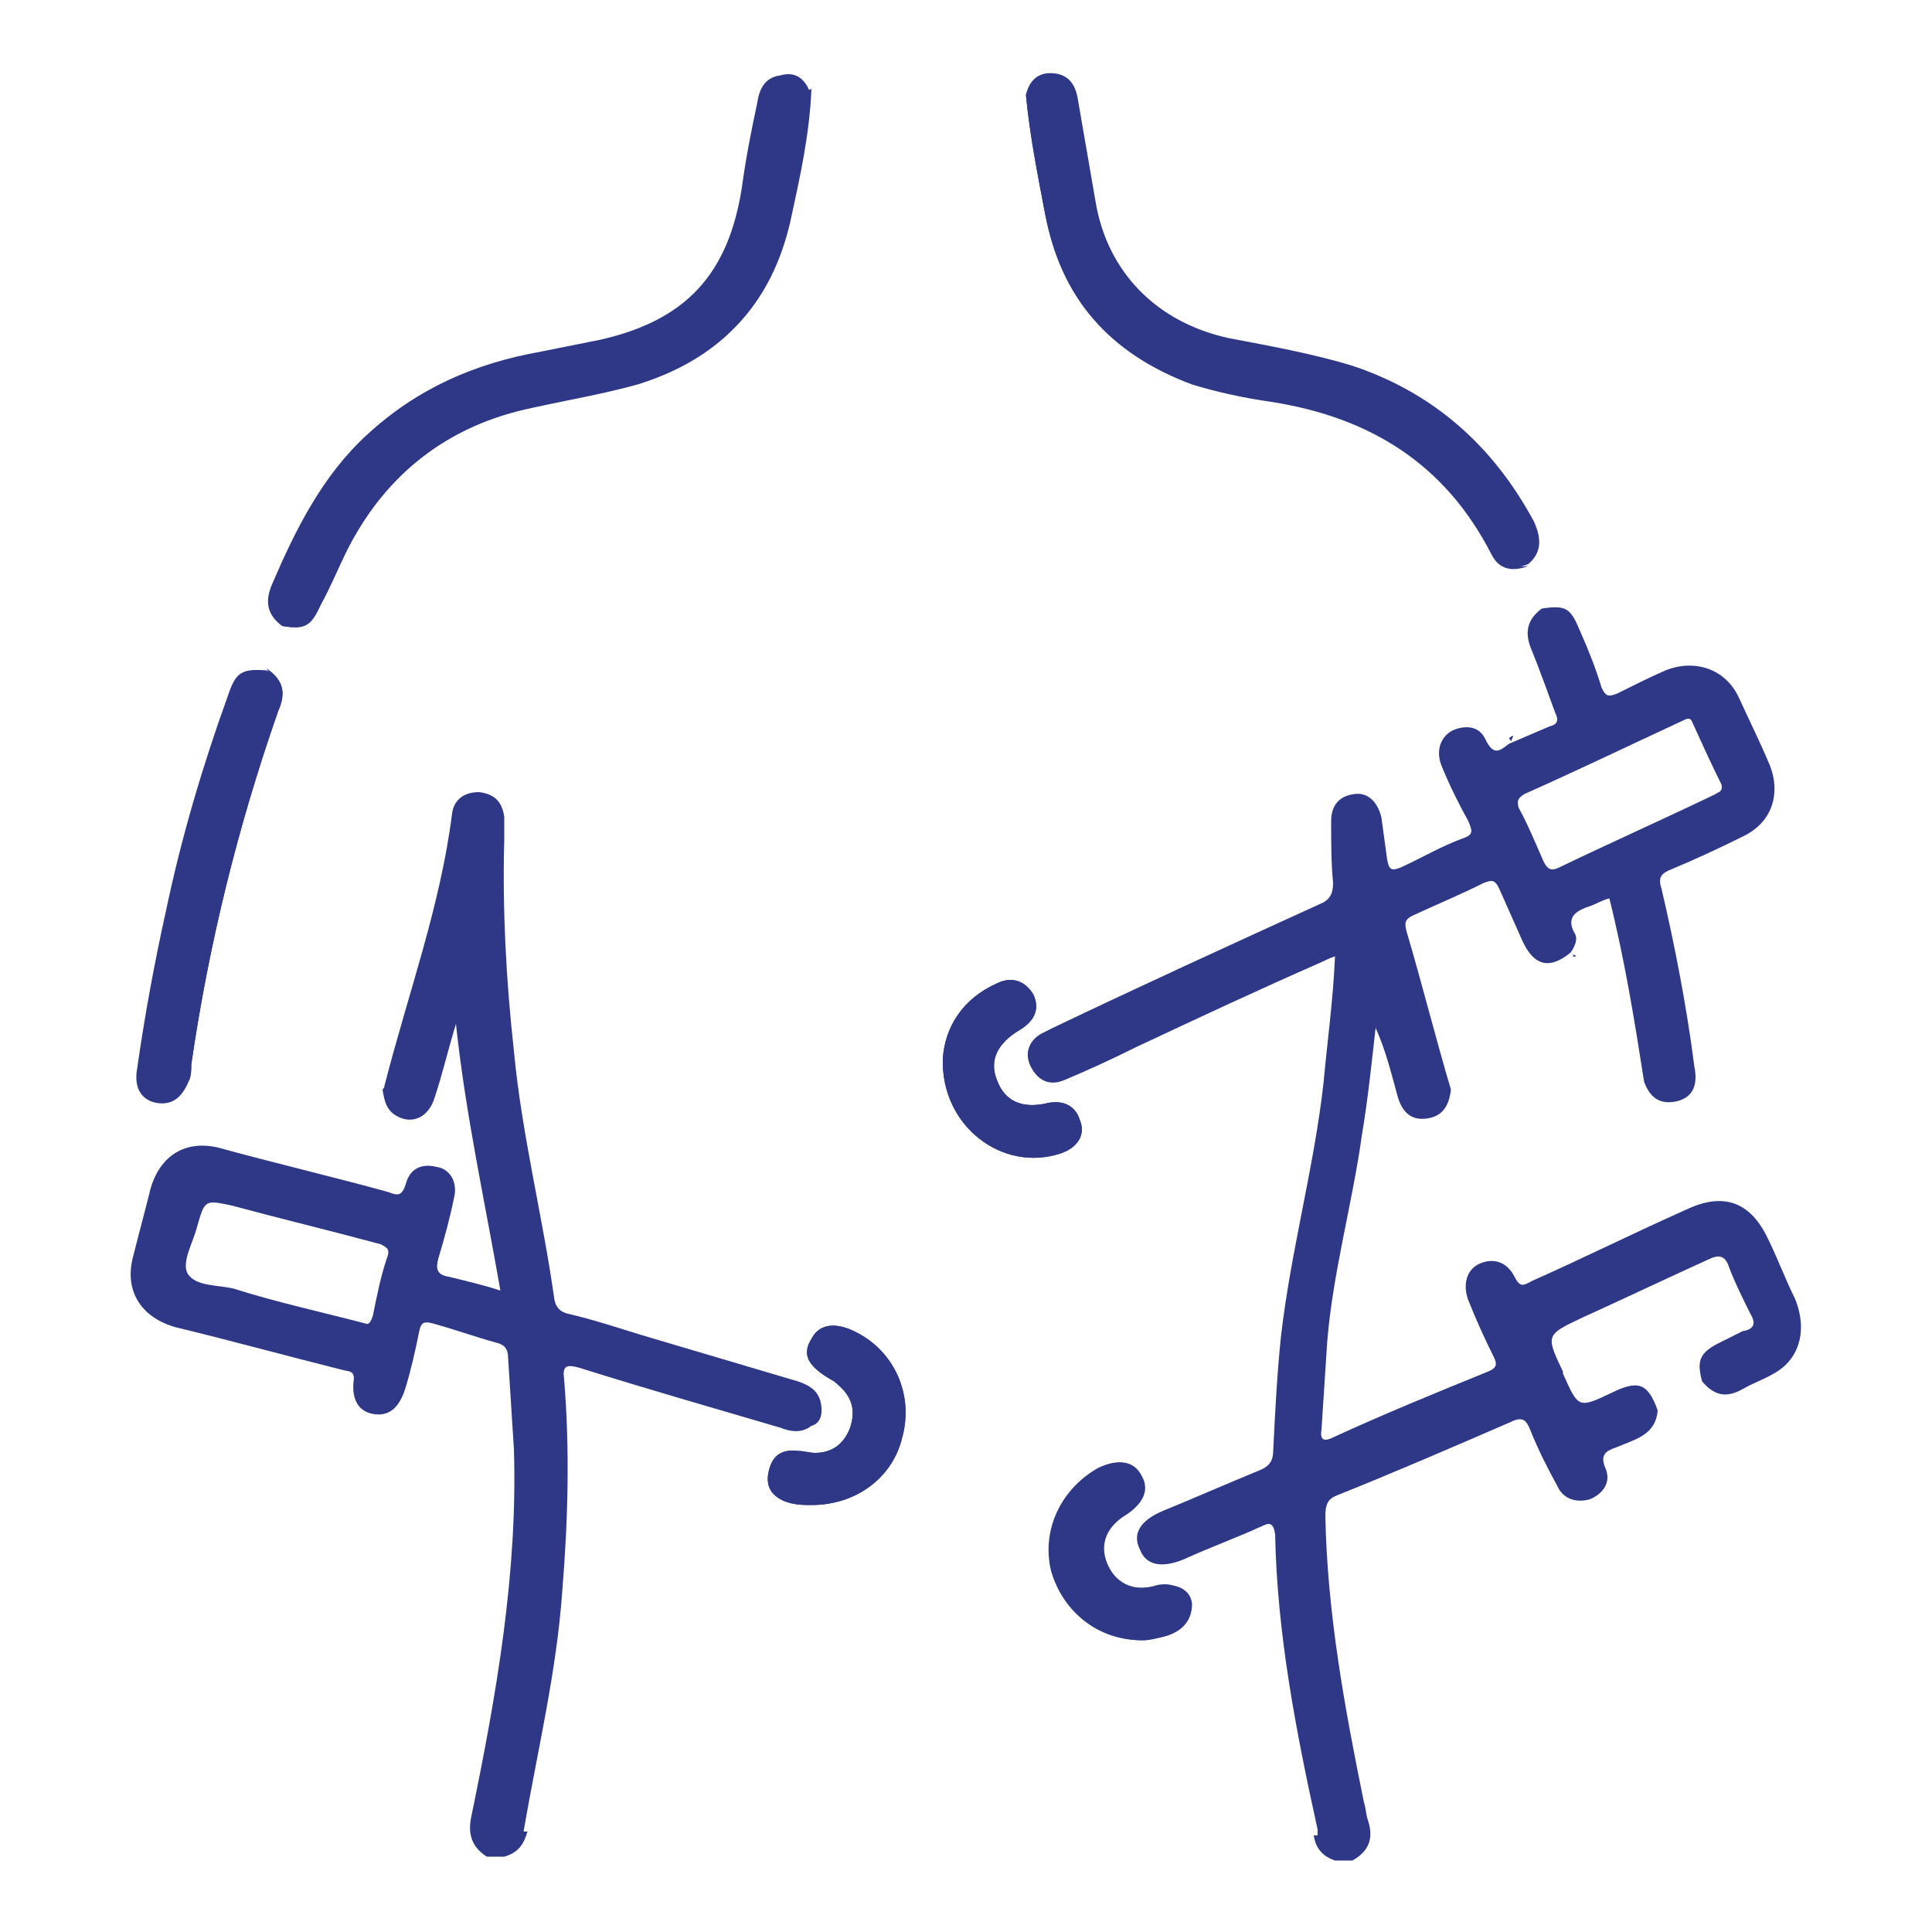 <?xml version="1.0" encoding="utf-8"?>
<!-- Generator: Adobe Illustrator 25.4.1, SVG Export Plug-In . SVG Version: 6.00 Build 0)  -->
<svg version="1.1" id="Layer_1" xmlns="http://www.w3.org/2000/svg" xmlns:xlink="http://www.w3.org/1999/xlink" x="0px" y="0px"
	 viewBox="0 0 100 100" style="enable-background:new 0 0 100 100;" xml:space="preserve">
<style type="text/css">
	.st0{fill:#2E3886;}
</style>
<g>
	<path class="st0" d="M78.3,38.1c0,0.1-0.1,0.2-0.1,0.3c0-0.1,0-0.1-0.1-0.2C78.2,38.2,78.2,38.1,78.3,38.1z"/>
	<path class="st0" d="M81.4,49.4c0,0,0.1,0.1,0.1,0.1c0,0,0,0,0.1-0.1c0,0,0,0,0,0C81.5,49.5,81.5,49.4,81.4,49.4z M92.9,67.2
		c-0.5-1-0.9-2.1-1.4-3.1c-0.9-1.9-2.3-2.4-4.2-1.5c-2.7,1.2-5.3,2.5-8,3.7c-0.4,0.2-0.6,0.4-0.9-0.2c-0.4-0.8-1.1-1-1.8-0.7
		c-0.7,0.3-0.9,1.1-0.6,1.9c0.4,1,0.8,1.9,1.3,2.9c0.2,0.4,0.2,0.6-0.3,0.8c-2.7,1.1-5.4,2.2-8,3.4c-0.4,0.2-0.7,0.2-0.6-0.4
		c0.1-1.5,0.2-3.1,0.3-4.6c0.3-3.6,1.3-7.1,1.8-10.7c0.3-1.8,0.5-3.7,0.7-5.5c0.5,1.1,0.8,2.3,1.1,3.4c0.2,0.8,0.6,1.4,1.5,1.3
		c0.9-0.1,1.2-0.7,1.3-1.5c-0.8-2.7-1.5-5.5-2.3-8.2c-0.1-0.4-0.1-0.6,0.3-0.8c1.3-0.6,2.5-1.1,3.7-1.7c0.5-0.2,0.6-0.1,0.8,0.3
		c0.4,0.9,0.8,1.8,1.2,2.7c0.6,1.3,1.4,1.5,2.5,0.6c0.2-0.3,0.4-0.7,0.2-1c-0.5-0.9,0.2-1.2,0.8-1.4c0.3-0.1,0.6-0.3,1-0.4
		c0.8,3.2,1.3,6.3,1.8,9.5c0.3,0.8,0.8,1.2,1.7,1c0.8-0.2,1.1-0.8,0.9-1.8c-0.4-3.1-1-6.2-1.7-9.2c-0.2-0.6,0-0.8,0.5-1
		c1.2-0.5,2.5-1.1,3.7-1.7c1.5-0.7,2-2.2,1.4-3.7c-0.5-1.2-1.1-2.4-1.6-3.5c-0.7-1.5-2.3-2-3.8-1.4c-0.9,0.4-1.7,0.8-2.5,1.2
		c-0.5,0.2-0.6,0.1-0.8-0.3c-0.3-1-0.7-2-1.1-2.9c-0.5-1.2-0.7-1.4-2-1.2c-0.8,0.6-0.9,1.3-0.5,2.2c0.4,1,0.8,2.1,1.2,3.2
		c0.2,0.4,0.1,0.6-0.3,0.7c-0.7,0.3-1.4,0.6-2.1,0.9c-0.5,0.4-0.8,0.6-1.2-0.2c-0.3-0.7-1-0.8-1.7-0.5c-0.6,0.3-0.9,1-0.6,1.8
		c0.4,1,0.9,2,1.4,2.9c0.2,0.5,0.3,0.7-0.3,0.9c-1.1,0.4-2.1,1-3.2,1.5c-0.5,0.2-0.6,0.1-0.7-0.4c-0.1-0.7-0.2-1.5-0.3-2.2
		c-0.2-0.8-0.7-1.3-1.4-1.2c-0.8,0.1-1.2,0.6-1.2,1.4c0,1.1,0,2.2,0.1,3.2c0,0.6-0.2,0.9-0.7,1.1c-4.6,2.1-9.2,4.2-13.8,6.4
		c-0.2,0.1-0.4,0.2-0.6,0.3c-0.7,0.4-0.9,1.1-0.5,1.8c0.4,0.7,1,0.9,1.7,0.6c1.2-0.5,2.5-1.1,3.7-1.7c3.2-1.5,6.4-3,9.6-4.4
		c0.2-0.1,0.4-0.2,0.7-0.3c-0.1,2.3-0.4,4.4-0.6,6.6c-0.5,4.4-1.7,8.7-2.2,13.1c-0.2,1.9-0.3,3.9-0.4,5.9c0,0.5-0.2,0.8-0.7,1
		c-1.7,0.7-3.3,1.4-5,2.1c-1.2,0.5-1.6,1.2-1.2,2c0.3,0.8,1.1,1,2.3,0.5c1.3-0.6,2.7-1.1,4-1.7c0.4-0.2,0.6-0.2,0.7,0.4
		c0.1,5.2,1.1,10.3,2.2,15.3c0,0.1,0,0.2,0,0.3h-0.2c0.1,0.7,0.5,1.1,1.1,1.3h0.9c0.9-0.5,1.1-1.2,0.8-2.1c-0.1-0.3-0.1-0.6-0.2-0.9
		c-1-4.9-1.9-9.8-2-14.8c0-0.6,0.1-0.9,0.6-1.1c3-1.2,6-2.5,9-3.8c0.6-0.3,0.8-0.1,1,0.4c0.4,1,0.9,2,1.4,2.9c0.3,0.7,1,0.9,1.7,0.7
		c0.7-0.3,1.1-0.9,0.8-1.6c-0.3-0.7,0-0.9,0.6-1.1c0.9-0.4,2-0.6,2.1-1.9c-0.5-1.4-1-1.6-2.4-0.9c-1.7,0.8-1.7,0.8-2.5-1
		c0,0,0-0.1,0-0.1c-0.9-1.9-0.9-1.9,1-2.8c2.2-1,4.3-2,6.5-3c0.6-0.3,0.9-0.2,1.1,0.4c0.3,0.8,0.7,1.6,1.1,2.4
		c0.3,0.5,0.2,0.8-0.4,0.9c-0.4,0.2-0.8,0.4-1.2,0.6c-1,0.5-1.2,0.9-0.9,2c0.6,0.7,1.2,0.9,2.1,0.4c0.5-0.3,1.1-0.5,1.6-0.8
		C93.1,70.4,93.6,68.9,92.9,67.2z M78.9,41.1c2.7-1.2,5.4-2.5,8.2-3.8c0.2-0.1,0.4-0.2,0.5,0.1c0.5,1.1,1,2.2,1.5,3.2
		c0.1,0.4-0.2,0.4-0.3,0.5c-2.7,1.3-5.4,2.5-8.1,3.8c-0.4,0.2-0.6,0.1-0.8-0.3c-0.4-0.9-0.8-1.9-1.3-2.8
		C78.5,41.4,78.6,41.3,78.9,41.1z"/>
	<path class="st0" d="M42.5,72.7c-0.1-0.7-0.6-1-1.2-1.2c-2.7-0.8-5.4-1.6-8.1-2.4c-1.3-0.4-2.5-0.8-3.8-1.1
		c-0.4-0.1-0.6-0.3-0.7-0.7c-0.6-4.3-1.7-8.6-2.1-12.9c-0.4-3.6-0.6-7.3-0.5-10.9c0-0.4,0-0.8,0-1.2c-0.1-0.8-0.5-1.2-1.3-1.3
		c-0.8,0-1.3,0.4-1.4,1.1c-0.6,4.8-2.3,9.4-3.5,14.1c0,0.1-0.1,0.2-0.1,0.2c0.1,0.6,0.2,1.1,0.8,1.4c0.8,0.4,1.6,0,1.9-1
		c0.4-1.2,0.7-2.5,1.1-3.8c0.5,4.7,1.5,9.2,2.3,13.8c-0.9-0.3-1.8-0.5-2.6-0.7c-0.6-0.1-0.8-0.3-0.6-1c0.3-1,0.6-2.1,0.8-3.1
		c0.2-0.8-0.2-1.5-0.9-1.6c-0.8-0.2-1.4,0.1-1.6,0.9c-0.2,0.6-0.4,0.6-0.9,0.4c-2.9-0.8-5.9-1.5-8.8-2.3c-1.7-0.4-3,0.4-3.5,2.1
		c-0.3,1.2-0.6,2.3-0.9,3.5c-0.5,1.8,0.4,3.2,2.2,3.7c2.9,0.7,5.8,1.5,8.6,2.2c0.3,0.1,0.7,0,0.6,0.6c-0.1,1,0.3,1.6,1.1,1.7
		c0.8,0.1,1.3-0.4,1.6-1.4c0.3-1,0.5-1.9,0.7-2.9c0.1-0.5,0.3-0.5,0.7-0.4c1.1,0.3,2.2,0.7,3.3,1c0.4,0.1,0.6,0.3,0.6,0.8
		c0.1,1.6,0.2,3.1,0.3,4.7c0.2,6.4-0.9,12.7-2.2,19c-0.2,0.9,0,1.6,0.8,2.1h0.9c0.7-0.2,1-0.6,1.2-1.3h-0.2c0.7-4.1,1.7-8.2,2-12.4
		c0.3-3.7,0.4-7.3,0.1-11c-0.1-0.7,0.1-0.8,0.8-0.6c3.5,1.1,7,2.1,10.4,3.1c0.5,0.2,1.1,0.3,1.6-0.1C42.4,73.7,42.6,73.3,42.5,72.7z
		 M20,65.2c-0.3,0.9-0.5,1.9-0.7,2.9c-0.1,0.3-0.2,0.5-0.4,0.4c-2.3-0.6-4.6-1.1-6.8-1.8c-0.8-0.2-2-0.1-2.4-0.8
		c-0.3-0.6,0.3-1.6,0.5-2.4c0.4-1.4,0.4-1.4,1.8-1.1c2.6,0.7,5.1,1.3,7.7,2C20.1,64.6,20.2,64.7,20,65.2z"/>
	<path class="st0" d="M14.4,36.8c-2.1,6-3.6,12.1-4.5,18.3c0,0.3,0,0.5-0.1,0.8c-0.3-0.4-0.2-0.8-0.1-1.2c0.9-5.7,2.1-11.4,4.1-16.9
		c0.4-1.1,0.7-2.1,0-3.2C14.7,35.2,14.8,35.9,14.4,36.8z"/>
	<path class="st0" d="M18,28.4c-0.5,1-0.9,2-1.4,2.9c-0.5,1.1-0.8,1.3-2,1.1c1.3-0.2,1.8-1.1,2.2-2.2c1.3-3.2,3.2-5.8,6.2-7.7
		c2.2-1.3,4.6-1.8,7-2.3c1.4-0.3,2.8-0.5,4.1-1.1c3.3-1.4,5.5-3.8,6.4-7.2c0.6-2.2,0.9-4.4,1.2-6.6c0-0.3,0-0.6,0.3-0.7
		c-0.1,2.4-0.6,4.6-1.1,6.9c-1,4.3-3.6,7-7.8,8.3c-1.8,0.5-3.6,0.8-5.4,1.2C23.2,22,20,24.5,18,28.4z"/>
	<path class="st0" d="M46.7,74.4c-0.5,2.1-2.4,3.5-4.7,3.5c-0.4,0-0.9,0-1.4-0.2c-0.7-0.3-1-0.8-0.8-1.6c0.2-0.8,0.7-1.1,1.5-1
		c0.3,0,0.6,0.1,0.9,0.1c0.9,0,1.5-0.5,1.8-1.3c0.3-0.9,0.1-1.6-0.6-2.2c-0.1-0.1-0.2-0.2-0.4-0.3c-1.2-0.7-1.5-1.3-1-2.1
		c0.4-0.8,1.3-0.9,2.4-0.3C46.3,70,47.3,72.2,46.7,74.4z"/>
	<path class="st0" d="M54.9,59.7c-3,1-6.2-1.4-6.1-4.9c0.1-1.6,1-3.1,2.8-3.9c0.8-0.4,1.5-0.1,1.9,0.6c0.3,0.7,0.1,1.3-0.7,1.8
		c-1.2,0.7-1.6,1.6-1.2,2.6c0.4,1.1,1.3,1.5,2.6,1.2c0.9-0.2,1.5,0.2,1.7,0.9C56.2,58.7,55.8,59.4,54.9,59.7z"/>
	<path class="st0" d="M61.5,83c0.2,0.8-0.3,1.5-1.3,1.7c-0.4,0.1-0.8,0.2-1.1,0.2c-2.3,0-4.1-1.5-4.7-3.6c-0.5-2.1,0.5-4.2,2.4-5.3
		c1-0.5,1.8-0.4,2.2,0.4c0.4,0.7,0.1,1.4-0.8,2c-1,0.6-1.4,1.5-1,2.5c0.4,1,1.3,1.5,2.5,1.2C60.6,81.8,61.4,82.2,61.5,83z"/>
	<path class="st0" d="M78.3,38.1c0,0.1-0.1,0.2-0.1,0.3c0-0.1,0-0.1-0.1-0.2C78.2,38.2,78.2,38.1,78.3,38.1z"/>
	<path class="st0" d="M41.9,4.7c-0.1,2.4-0.6,4.6-1.1,6.9c-1,4.3-3.6,7-7.8,8.3c-1.8,0.5-3.6,0.8-5.4,1.2C23.2,22,20,24.5,18,28.4
		c-0.5,1-0.9,2-1.4,2.9c-0.5,1.1-0.8,1.3-2,1.1c-0.8-0.6-0.9-1.3-0.5-2.2c1.2-2.8,2.6-5.6,4.9-7.7c2.6-2.4,5.6-3.7,9-4.3
		c1-0.2,2-0.4,3-0.6c4.5-1,6.7-3.4,7.4-7.9c0.2-1.5,0.5-3,0.8-4.4c0.1-0.7,0.4-1.3,1.2-1.4C41.1,3.7,41.6,4,41.9,4.7z"/>
	<path class="st0" d="M54.1,11.1c-0.4-2.1-0.8-4.1-1-6.2c0.4,0.3,0.3,0.8,0.3,1.2c0.3,1.5,0.6,3,0.8,4.5c0.8,4.9,3.9,8.2,8.7,9.3
		c1.5,0.3,3,0.6,4.5,1c4.1,0.9,7.3,3.1,9.4,6.7c0,0.1,0.1,0.1,0.1,0.2c0.4,1,1.1,1.6,2.2,1.5c-0.8,0.3-1.5,0.2-1.9-0.6
		c-2.4-4.7-6.3-7.1-11.4-7.9c-1.4-0.2-2.8-0.5-4.1-0.9C57.4,18.3,54.9,15.4,54.1,11.1z"/>
	<path class="st0" d="M78.3,38.1c0,0.1-0.1,0.2-0.1,0.3c0-0.1,0-0.1-0.1-0.2C78.2,38.2,78.2,38.1,78.3,38.1z"/>
	<path class="st0" d="M79.1,29.2c-0.8,0.3-1.5,0.2-1.9-0.6c-2.4-4.7-6.3-7.1-11.4-7.9c-1.4-0.2-2.8-0.5-4.1-0.9
		c-4.2-1.4-6.7-4.4-7.6-8.7c-0.4-2.1-0.8-4.1-1-6.2c0.2-0.8,0.7-1.2,1.5-1.1c0.8,0.1,1.1,0.7,1.2,1.4c0.3,1.7,0.6,3.5,0.9,5.2
		c0.6,3.7,3.2,6.3,6.9,7.1c2.1,0.4,4.3,0.8,6.3,1.4c4.3,1.4,7.4,4.2,9.5,8.1C79.8,27.9,79.8,28.6,79.1,29.2z"/>
	<path class="st0" d="M81.6,49.5C81.6,49.5,81.6,49.5,81.6,49.5C81.5,49.5,81.5,49.5,81.6,49.5c-0.1,0-0.1,0-0.2,0
		C81.5,49.4,81.5,49.5,81.6,49.5z"/>
	<path class="st0" d="M14.4,36.8c-2.1,6-3.6,12.1-4.5,18.3c0,0.3,0,0.5-0.1,0.8c-0.3,0.7-0.7,1.3-1.6,1.2c-0.8-0.1-1.3-0.7-1.1-1.8
		c0.4-2.8,0.9-5.5,1.5-8.2c0.8-3.8,1.9-7.5,3.2-11.1c0.4-1.2,0.7-1.4,2-1.3C14.7,35.2,14.8,35.9,14.4,36.8z"/>
	<path class="st0" d="M81.6,49.5C81.6,49.5,81.6,49.5,81.6,49.5C81.5,49.5,81.5,49.5,81.6,49.5c-0.1,0-0.1,0-0.2,0
		C81.5,49.4,81.5,49.5,81.6,49.5z"/>
	<path class="st0" d="M60.3,84.7c-0.4,0.1-0.8,0.2-1.1,0.2c-2.3,0-4.1-1.5-4.7-3.6c-0.5-2.1,0.5-4.2,2.4-5.3c1-0.5,1.8-0.4,2.2,0.4
		c0.4,0.7,0.1,1.4-0.8,2c-1,0.6-1.4,1.5-1,2.5c0.4,1,1.3,1.5,2.5,1.2c1-0.2,1.8,0.1,1.9,0.9C61.7,83.8,61.3,84.4,60.3,84.7z"/>
	<path class="st0" d="M54.9,59.7c-3,1-6.2-1.4-6.1-4.9c0.1-1.6,1-3.1,2.8-3.9c0.8-0.4,1.5-0.1,1.9,0.6c0.3,0.7,0.1,1.3-0.7,1.8
		c-1.2,0.7-1.6,1.6-1.2,2.6c0.4,1.1,1.3,1.5,2.6,1.2c0.9-0.2,1.5,0.2,1.7,0.9C56.2,58.7,55.8,59.4,54.9,59.7z"/>
	<path class="st0" d="M46.7,74.4c-0.5,2.1-2.4,3.5-4.7,3.5c-0.4,0-0.9,0-1.4-0.2c-0.7-0.3-1-0.8-0.8-1.6c0.2-0.8,0.7-1.1,1.5-1
		c0.3,0,0.6,0.1,0.9,0.1c0.9,0,1.5-0.5,1.8-1.3c0.3-0.9,0.1-1.6-0.6-2.2c-0.1-0.1-0.2-0.2-0.4-0.3c-1.2-0.7-1.5-1.3-1-2.1
		c0.4-0.8,1.3-0.9,2.4-0.3C46.3,70,47.3,72.2,46.7,74.4z"/>
</g>
</svg>
